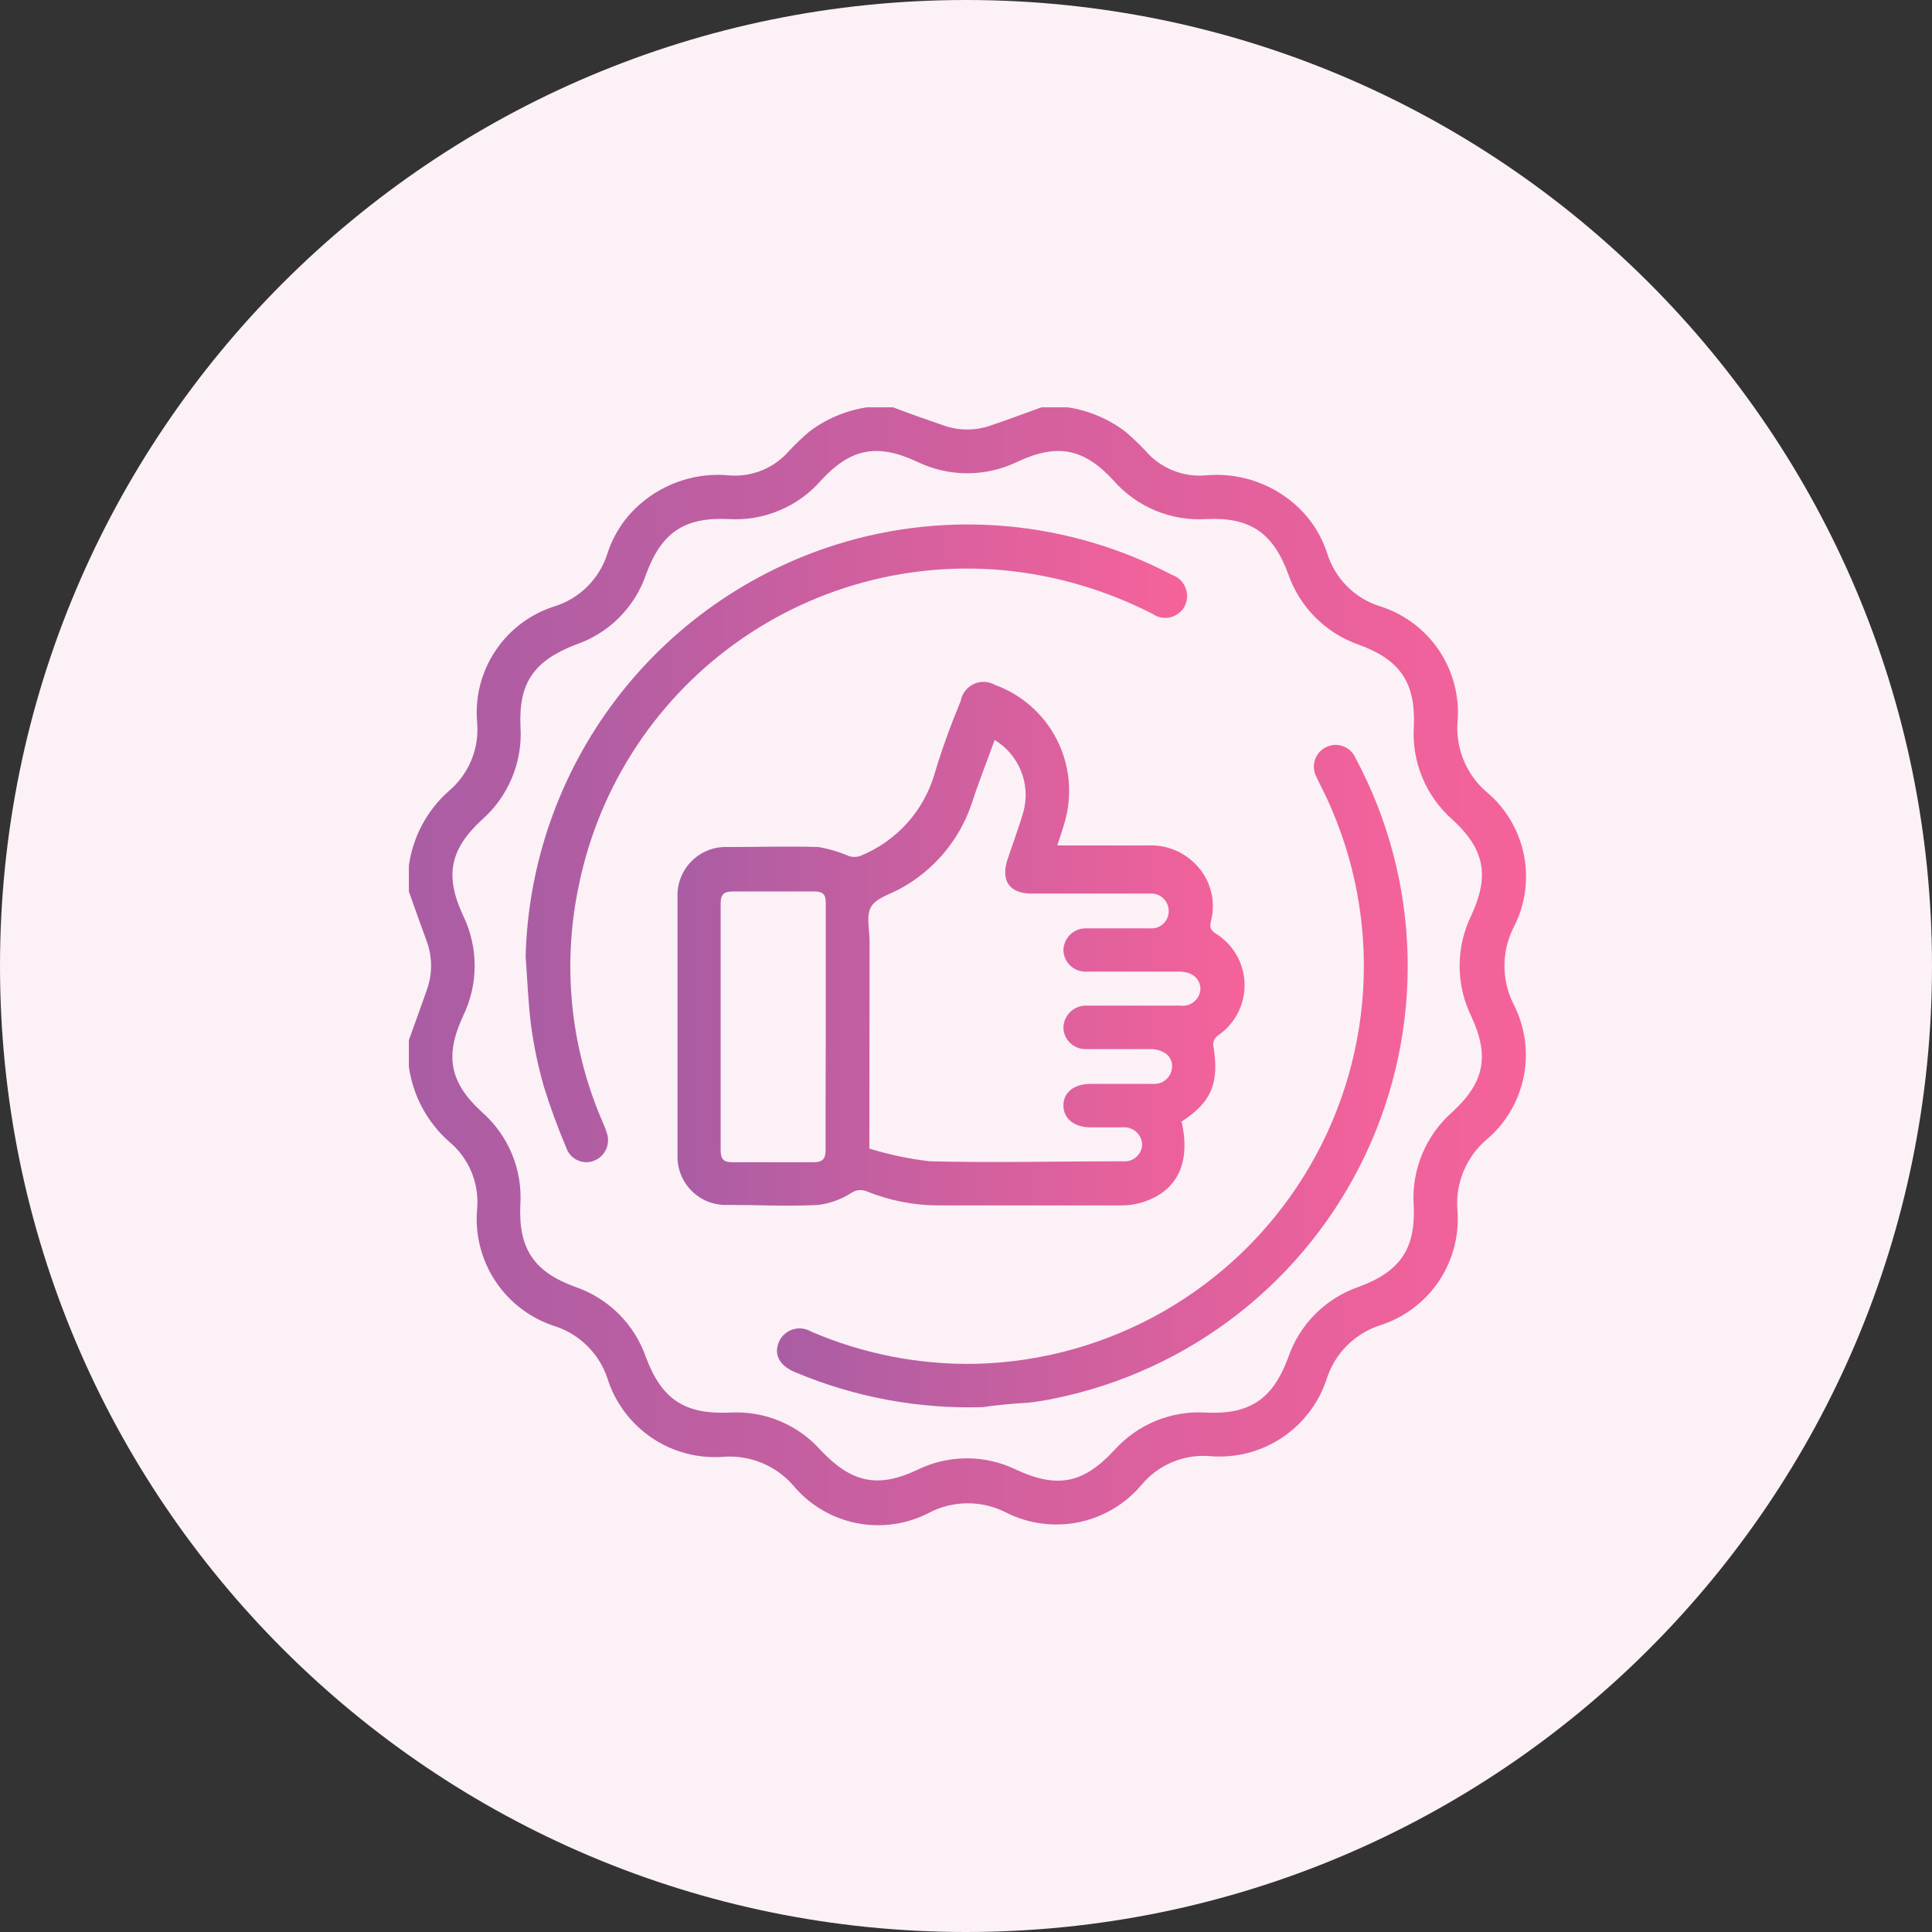 <?xml version="1.0" encoding="UTF-8"?> <svg xmlns="http://www.w3.org/2000/svg" width="47" height="47" viewBox="0 0 47 47" fill="none"><rect x="0" y="0" width="47" height="47" fill="#333333" stroke="none"/> <path d="M23.5 47C36.479 47 47 36.479 47 23.5C47 10.521 36.479 0 23.5 0C10.521 0 0 10.521 0 23.5C0 36.479 10.521 47 23.5 47Z" fill="#FBF1F7"></path> <path d="M25.974 9.909C26.482 9.986 26.963 10.187 27.372 10.497C27.547 10.646 27.713 10.804 27.87 10.971C28.047 11.175 28.27 11.336 28.52 11.439C28.77 11.543 29.041 11.586 29.311 11.566C29.7 11.527 30.092 11.568 30.464 11.685C30.836 11.802 31.181 11.993 31.477 12.247C31.855 12.57 32.136 12.992 32.288 13.466C32.382 13.765 32.546 14.038 32.768 14.261C32.989 14.484 33.261 14.651 33.561 14.746C34.154 14.93 34.667 15.313 35.012 15.83C35.357 16.347 35.514 16.967 35.456 17.586C35.437 17.898 35.489 18.211 35.609 18.501C35.729 18.79 35.914 19.048 36.15 19.254C36.626 19.648 36.952 20.193 37.072 20.799C37.193 21.405 37.101 22.034 36.812 22.58C36.672 22.865 36.599 23.178 36.599 23.496C36.599 23.814 36.672 24.127 36.812 24.413C37.098 24.959 37.189 25.588 37.067 26.193C36.946 26.798 36.621 27.344 36.146 27.738C35.91 27.944 35.725 28.202 35.605 28.491C35.484 28.78 35.432 29.094 35.453 29.406C35.509 30.025 35.352 30.645 35.007 31.162C34.662 31.678 34.15 32.061 33.557 32.246C33.259 32.345 32.989 32.513 32.767 32.735C32.545 32.958 32.379 33.228 32.28 33.527C32.09 34.122 31.702 34.635 31.18 34.98C30.659 35.324 30.035 35.48 29.413 35.422C29.104 35.4 28.794 35.452 28.509 35.573C28.223 35.694 27.971 35.882 27.772 36.12C27.378 36.588 26.838 36.91 26.239 37.032C25.639 37.154 25.016 37.07 24.47 36.793C24.183 36.647 23.866 36.571 23.544 36.571C23.222 36.571 22.905 36.647 22.618 36.793C22.072 37.082 21.443 37.173 20.837 37.053C20.232 36.932 19.686 36.607 19.292 36.131C19.086 35.896 18.828 35.711 18.539 35.591C18.25 35.471 17.936 35.418 17.624 35.438C17.001 35.491 16.379 35.33 15.86 34.981C15.342 34.632 14.958 34.116 14.773 33.519C14.675 33.23 14.512 32.968 14.296 32.752C14.081 32.536 13.819 32.372 13.531 32.273C12.929 32.088 12.409 31.701 12.059 31.177C11.709 30.654 11.549 30.026 11.608 29.398C11.634 29.094 11.585 28.787 11.467 28.505C11.35 28.223 11.165 27.973 10.93 27.777C10.395 27.306 10.046 26.658 9.947 25.952V25.302C10.096 24.89 10.245 24.479 10.39 24.064C10.519 23.695 10.519 23.293 10.39 22.924C10.245 22.533 10.096 22.102 9.947 21.691V21.056C10.044 20.359 10.386 19.719 10.911 19.25C11.152 19.049 11.342 18.792 11.463 18.502C11.585 18.211 11.634 17.896 11.608 17.582C11.551 16.964 11.709 16.345 12.054 15.829C12.399 15.312 12.911 14.93 13.504 14.746C13.803 14.651 14.075 14.484 14.296 14.261C14.518 14.038 14.683 13.765 14.777 13.466C14.929 12.991 15.211 12.569 15.591 12.247C15.886 11.993 16.23 11.802 16.602 11.685C16.974 11.567 17.365 11.527 17.753 11.566C18.023 11.586 18.294 11.543 18.544 11.439C18.795 11.336 19.017 11.175 19.195 10.971C19.351 10.803 19.517 10.645 19.692 10.497C20.102 10.187 20.582 9.986 21.09 9.909H21.725C22.116 10.058 22.547 10.211 22.962 10.352C23.33 10.481 23.731 10.481 24.098 10.352C24.513 10.211 24.925 10.058 25.336 9.909H25.974ZM17.749 34.365C18.165 34.34 18.581 34.409 18.966 34.569C19.351 34.728 19.694 34.973 19.97 35.285C20.714 36.069 21.353 36.214 22.32 35.755C22.695 35.572 23.106 35.477 23.522 35.477C23.939 35.477 24.35 35.572 24.725 35.755C25.716 36.214 26.35 36.092 27.098 35.289C27.378 34.974 27.726 34.727 28.115 34.566C28.505 34.406 28.926 34.337 29.346 34.365C30.412 34.412 30.964 34.032 31.336 33.029C31.472 32.63 31.697 32.268 31.994 31.969C32.292 31.67 32.653 31.444 33.052 31.306C34.062 30.934 34.442 30.382 34.391 29.32C34.364 28.895 34.434 28.47 34.597 28.077C34.76 27.684 35.011 27.333 35.331 27.052C36.114 26.332 36.24 25.689 35.793 24.726C35.606 24.344 35.508 23.924 35.508 23.498C35.508 23.072 35.606 22.652 35.793 22.27C36.24 21.303 36.118 20.66 35.339 19.944C35.019 19.663 34.767 19.313 34.603 18.92C34.439 18.526 34.368 18.101 34.395 17.676C34.442 16.611 34.066 16.054 33.063 15.686C32.665 15.549 32.302 15.323 32.004 15.025C31.705 14.727 31.478 14.365 31.34 13.967C30.968 12.96 30.416 12.58 29.354 12.627C28.93 12.655 28.504 12.585 28.111 12.422C27.718 12.259 27.367 12.008 27.087 11.687C26.366 10.904 25.724 10.783 24.76 11.229C24.378 11.416 23.958 11.514 23.532 11.514C23.107 11.514 22.686 11.416 22.304 11.229C21.341 10.783 20.695 10.904 19.978 11.683C19.698 12.004 19.348 12.257 18.954 12.42C18.561 12.584 18.135 12.655 17.71 12.627C16.645 12.58 16.093 12.956 15.72 13.963C15.586 14.362 15.361 14.725 15.063 15.023C14.766 15.321 14.404 15.547 14.005 15.682C12.994 16.074 12.614 16.607 12.662 17.672C12.69 18.096 12.62 18.522 12.457 18.915C12.295 19.308 12.045 19.659 11.725 19.94C10.942 20.664 10.817 21.303 11.263 22.266C11.45 22.649 11.547 23.069 11.547 23.494C11.547 23.92 11.45 24.34 11.263 24.722C10.817 25.686 10.938 26.332 11.718 27.049C12.039 27.328 12.29 27.679 12.454 28.072C12.617 28.466 12.686 28.891 12.658 29.316C12.611 30.382 12.994 30.942 13.993 31.306C14.393 31.442 14.755 31.668 15.054 31.966C15.353 32.264 15.579 32.626 15.716 33.025C16.1 34.04 16.649 34.408 17.738 34.365H17.749Z" fill="url(#paint0_linear_507_15036)"></path> <path d="M28.744 27.284C28.952 28.18 28.705 28.85 28.012 29.164C27.789 29.267 27.546 29.322 27.299 29.324C25.807 29.324 24.311 29.324 22.819 29.324C22.225 29.322 21.638 29.206 21.087 28.983C21.024 28.956 20.954 28.946 20.885 28.954C20.817 28.962 20.751 28.989 20.696 29.03C20.458 29.179 20.191 29.276 19.913 29.312C19.18 29.352 18.444 29.312 17.711 29.312C17.548 29.32 17.386 29.294 17.233 29.235C17.081 29.177 16.943 29.087 16.827 28.972C16.712 28.857 16.621 28.72 16.562 28.568C16.502 28.416 16.475 28.253 16.482 28.09C16.482 26.002 16.482 23.913 16.482 21.824C16.475 21.661 16.503 21.499 16.563 21.348C16.623 21.196 16.713 21.059 16.829 20.945C16.944 20.83 17.082 20.741 17.234 20.682C17.386 20.624 17.549 20.598 17.711 20.606C18.448 20.606 19.18 20.582 19.913 20.606C20.17 20.651 20.421 20.726 20.66 20.829C20.742 20.852 20.829 20.852 20.911 20.829C21.352 20.654 21.747 20.379 22.065 20.027C22.383 19.674 22.616 19.253 22.744 18.796C22.921 18.205 23.136 17.621 23.371 17.053C23.387 16.964 23.424 16.88 23.479 16.809C23.533 16.737 23.605 16.68 23.686 16.641C23.768 16.603 23.858 16.585 23.948 16.588C24.039 16.592 24.127 16.617 24.205 16.662C24.856 16.898 25.393 17.373 25.709 17.99C26.024 18.607 26.094 19.32 25.905 19.987C25.854 20.171 25.791 20.351 25.721 20.567H27.942C28.15 20.558 28.358 20.594 28.552 20.67C28.746 20.746 28.922 20.861 29.07 21.009C29.252 21.186 29.383 21.407 29.452 21.652C29.521 21.896 29.524 22.154 29.461 22.399C29.426 22.552 29.438 22.623 29.579 22.713C29.788 22.843 29.962 23.023 30.084 23.237C30.206 23.452 30.272 23.693 30.277 23.94C30.282 24.186 30.224 24.43 30.111 24.649C29.997 24.867 29.83 25.054 29.626 25.192C29.592 25.218 29.564 25.251 29.544 25.289C29.525 25.327 29.514 25.369 29.512 25.411C29.673 26.332 29.481 26.81 28.744 27.284ZM21.15 27.942C21.629 28.089 22.121 28.193 22.619 28.251C24.186 28.29 25.752 28.251 27.319 28.251C27.375 28.256 27.432 28.25 27.486 28.234C27.54 28.217 27.591 28.189 27.634 28.153C27.677 28.116 27.713 28.072 27.739 28.021C27.765 27.971 27.78 27.916 27.785 27.859C27.785 27.799 27.773 27.74 27.749 27.684C27.725 27.629 27.69 27.58 27.645 27.539C27.601 27.498 27.549 27.467 27.492 27.447C27.435 27.427 27.375 27.42 27.315 27.425C27.056 27.425 26.802 27.425 26.532 27.425C26.14 27.425 25.874 27.221 25.87 26.9C25.866 26.579 26.12 26.371 26.528 26.367H27.217C27.491 26.367 27.765 26.367 28.04 26.367C28.099 26.373 28.16 26.366 28.217 26.348C28.274 26.329 28.326 26.299 28.371 26.259C28.416 26.218 28.451 26.169 28.476 26.114C28.5 26.06 28.513 26 28.514 25.94C28.514 25.697 28.326 25.549 28.032 25.521H27.554C27.162 25.521 26.794 25.521 26.414 25.521C26.343 25.523 26.272 25.51 26.206 25.484C26.14 25.457 26.079 25.418 26.029 25.368C25.978 25.318 25.938 25.258 25.91 25.192C25.883 25.126 25.869 25.056 25.87 24.985C25.877 24.846 25.936 24.715 26.035 24.618C26.135 24.522 26.267 24.466 26.406 24.464H26.645C27.335 24.464 28.024 24.464 28.713 24.464C28.771 24.472 28.831 24.468 28.887 24.453C28.944 24.437 28.997 24.41 29.043 24.373C29.088 24.337 29.126 24.291 29.154 24.239C29.181 24.187 29.198 24.13 29.203 24.072C29.203 23.817 29.019 23.645 28.709 23.637H27.859C27.381 23.637 26.904 23.637 26.426 23.637C26.355 23.64 26.284 23.628 26.217 23.603C26.151 23.578 26.09 23.54 26.038 23.491C25.986 23.442 25.945 23.384 25.916 23.319C25.887 23.254 25.871 23.183 25.87 23.112C25.874 22.969 25.934 22.834 26.037 22.735C26.141 22.636 26.279 22.581 26.422 22.584C26.508 22.584 26.598 22.584 26.684 22.584C27.119 22.584 27.55 22.584 27.985 22.584C28.043 22.588 28.101 22.58 28.155 22.561C28.21 22.541 28.26 22.511 28.302 22.471C28.344 22.431 28.377 22.383 28.399 22.329C28.422 22.276 28.433 22.218 28.431 22.161C28.431 22.103 28.42 22.046 28.397 21.993C28.374 21.94 28.341 21.892 28.299 21.853C28.257 21.813 28.208 21.783 28.154 21.763C28.1 21.743 28.042 21.734 27.985 21.738H25.09C24.561 21.738 24.342 21.424 24.507 20.919C24.636 20.527 24.785 20.136 24.898 19.744C24.986 19.417 24.965 19.07 24.838 18.756C24.712 18.442 24.487 18.177 24.197 18.001C24.013 18.518 23.806 19.027 23.641 19.544C23.343 20.434 22.717 21.178 21.89 21.624C21.644 21.757 21.311 21.851 21.189 22.063C21.068 22.274 21.154 22.611 21.154 22.893L21.15 27.942ZM20.089 24.992C20.089 23.986 20.089 22.975 20.089 21.969C20.089 21.761 20.022 21.687 19.815 21.687C19.149 21.687 18.487 21.687 17.825 21.687C17.602 21.687 17.531 21.765 17.531 21.984C17.531 23.982 17.531 25.981 17.531 27.981C17.531 28.196 17.602 28.278 17.825 28.274C18.479 28.274 19.133 28.274 19.783 28.274C20.018 28.274 20.085 28.192 20.085 27.965C20.081 26.974 20.089 25.983 20.089 24.992Z" fill="url(#paint1_linear_507_15036)"></path> <path d="M12.787 23.265C12.846 21.015 13.607 18.84 14.963 17.044C16.319 15.247 18.203 13.92 20.35 13.246C21.691 12.827 23.102 12.676 24.501 12.802C25.9 12.929 27.261 13.33 28.505 13.982C28.579 14.007 28.647 14.047 28.704 14.1C28.762 14.153 28.807 14.218 28.837 14.29C28.867 14.362 28.881 14.44 28.879 14.518C28.876 14.596 28.857 14.672 28.822 14.742C28.787 14.81 28.737 14.87 28.677 14.917C28.617 14.964 28.548 14.998 28.474 15.016C28.4 15.034 28.322 15.036 28.247 15.022C28.172 15.008 28.101 14.978 28.039 14.934C27.118 14.462 26.13 14.134 25.109 13.963C22.652 13.553 20.133 14.11 18.078 15.517C16.023 16.924 14.593 19.072 14.087 21.51C13.677 23.417 13.863 25.404 14.62 27.201C14.667 27.315 14.722 27.428 14.757 27.546C14.807 27.675 14.804 27.819 14.75 27.947C14.696 28.075 14.595 28.177 14.467 28.231C14.402 28.259 14.331 28.273 14.259 28.273C14.188 28.272 14.117 28.256 14.052 28.227C13.987 28.197 13.928 28.155 13.881 28.102C13.833 28.048 13.797 27.986 13.774 27.918C13.568 27.431 13.386 26.935 13.23 26.43C13.091 25.945 12.988 25.452 12.92 24.953C12.85 24.409 12.83 23.845 12.787 23.265Z" fill="url(#paint2_linear_507_15036)"></path> <path d="M23.911 34.232C22.345 34.28 20.788 33.99 19.344 33.382C18.952 33.221 18.819 32.943 18.952 32.638C18.984 32.567 19.031 32.504 19.089 32.453C19.147 32.401 19.215 32.363 19.29 32.34C19.363 32.317 19.442 32.31 19.518 32.32C19.595 32.329 19.669 32.355 19.736 32.395C20.997 32.938 22.361 33.205 23.735 33.178C25.34 33.139 26.911 32.7 28.305 31.903C29.699 31.105 30.872 29.974 31.72 28.61C32.568 27.246 33.063 25.692 33.161 24.089C33.259 22.486 32.956 20.884 32.281 19.427C32.199 19.25 32.105 19.078 32.026 18.902C31.992 18.839 31.971 18.77 31.965 18.698C31.958 18.627 31.966 18.555 31.988 18.487C32.01 18.419 32.046 18.357 32.093 18.303C32.14 18.249 32.197 18.205 32.262 18.174C32.326 18.143 32.397 18.125 32.468 18.122C32.539 18.119 32.611 18.13 32.678 18.155C32.745 18.181 32.806 18.219 32.857 18.269C32.909 18.318 32.95 18.378 32.978 18.444C33.766 19.918 34.199 21.556 34.242 23.228C34.285 24.899 33.937 26.557 33.226 28.07C32.514 29.584 31.459 30.909 30.145 31.942C28.83 32.975 27.292 33.687 25.654 34.02C25.446 34.063 25.239 34.099 25.027 34.122C24.596 34.149 24.166 34.189 23.911 34.232Z" fill="url(#paint3_linear_507_15036)"></path> <defs> <linearGradient id="paint0_linear_507_15036" x1="9.951" y1="23.5" x2="37.121" y2="23.5" gradientUnits="userSpaceOnUse"> <stop stop-color="#AA5DA4"></stop> <stop offset="1" stop-color="#F6629A"></stop> </linearGradient> <linearGradient id="paint1_linear_507_15036" x1="16.474" y1="23.003" x2="30.272" y2="23.003" gradientUnits="userSpaceOnUse"> <stop stop-color="#AA5DA4"></stop> <stop offset="1" stop-color="#F6629A"></stop> </linearGradient> <linearGradient id="paint2_linear_507_15036" x1="12.787" y1="20.531" x2="28.885" y2="20.531" gradientUnits="userSpaceOnUse"> <stop stop-color="#AA5DA4"></stop> <stop offset="1" stop-color="#F6629A"></stop> </linearGradient> <linearGradient id="paint3_linear_507_15036" x1="18.901" y1="26.148" x2="34.247" y2="26.148" gradientUnits="userSpaceOnUse"> <stop stop-color="#AA5DA4"></stop> <stop offset="1" stop-color="#F6629A"></stop> </linearGradient> </defs> </svg> 